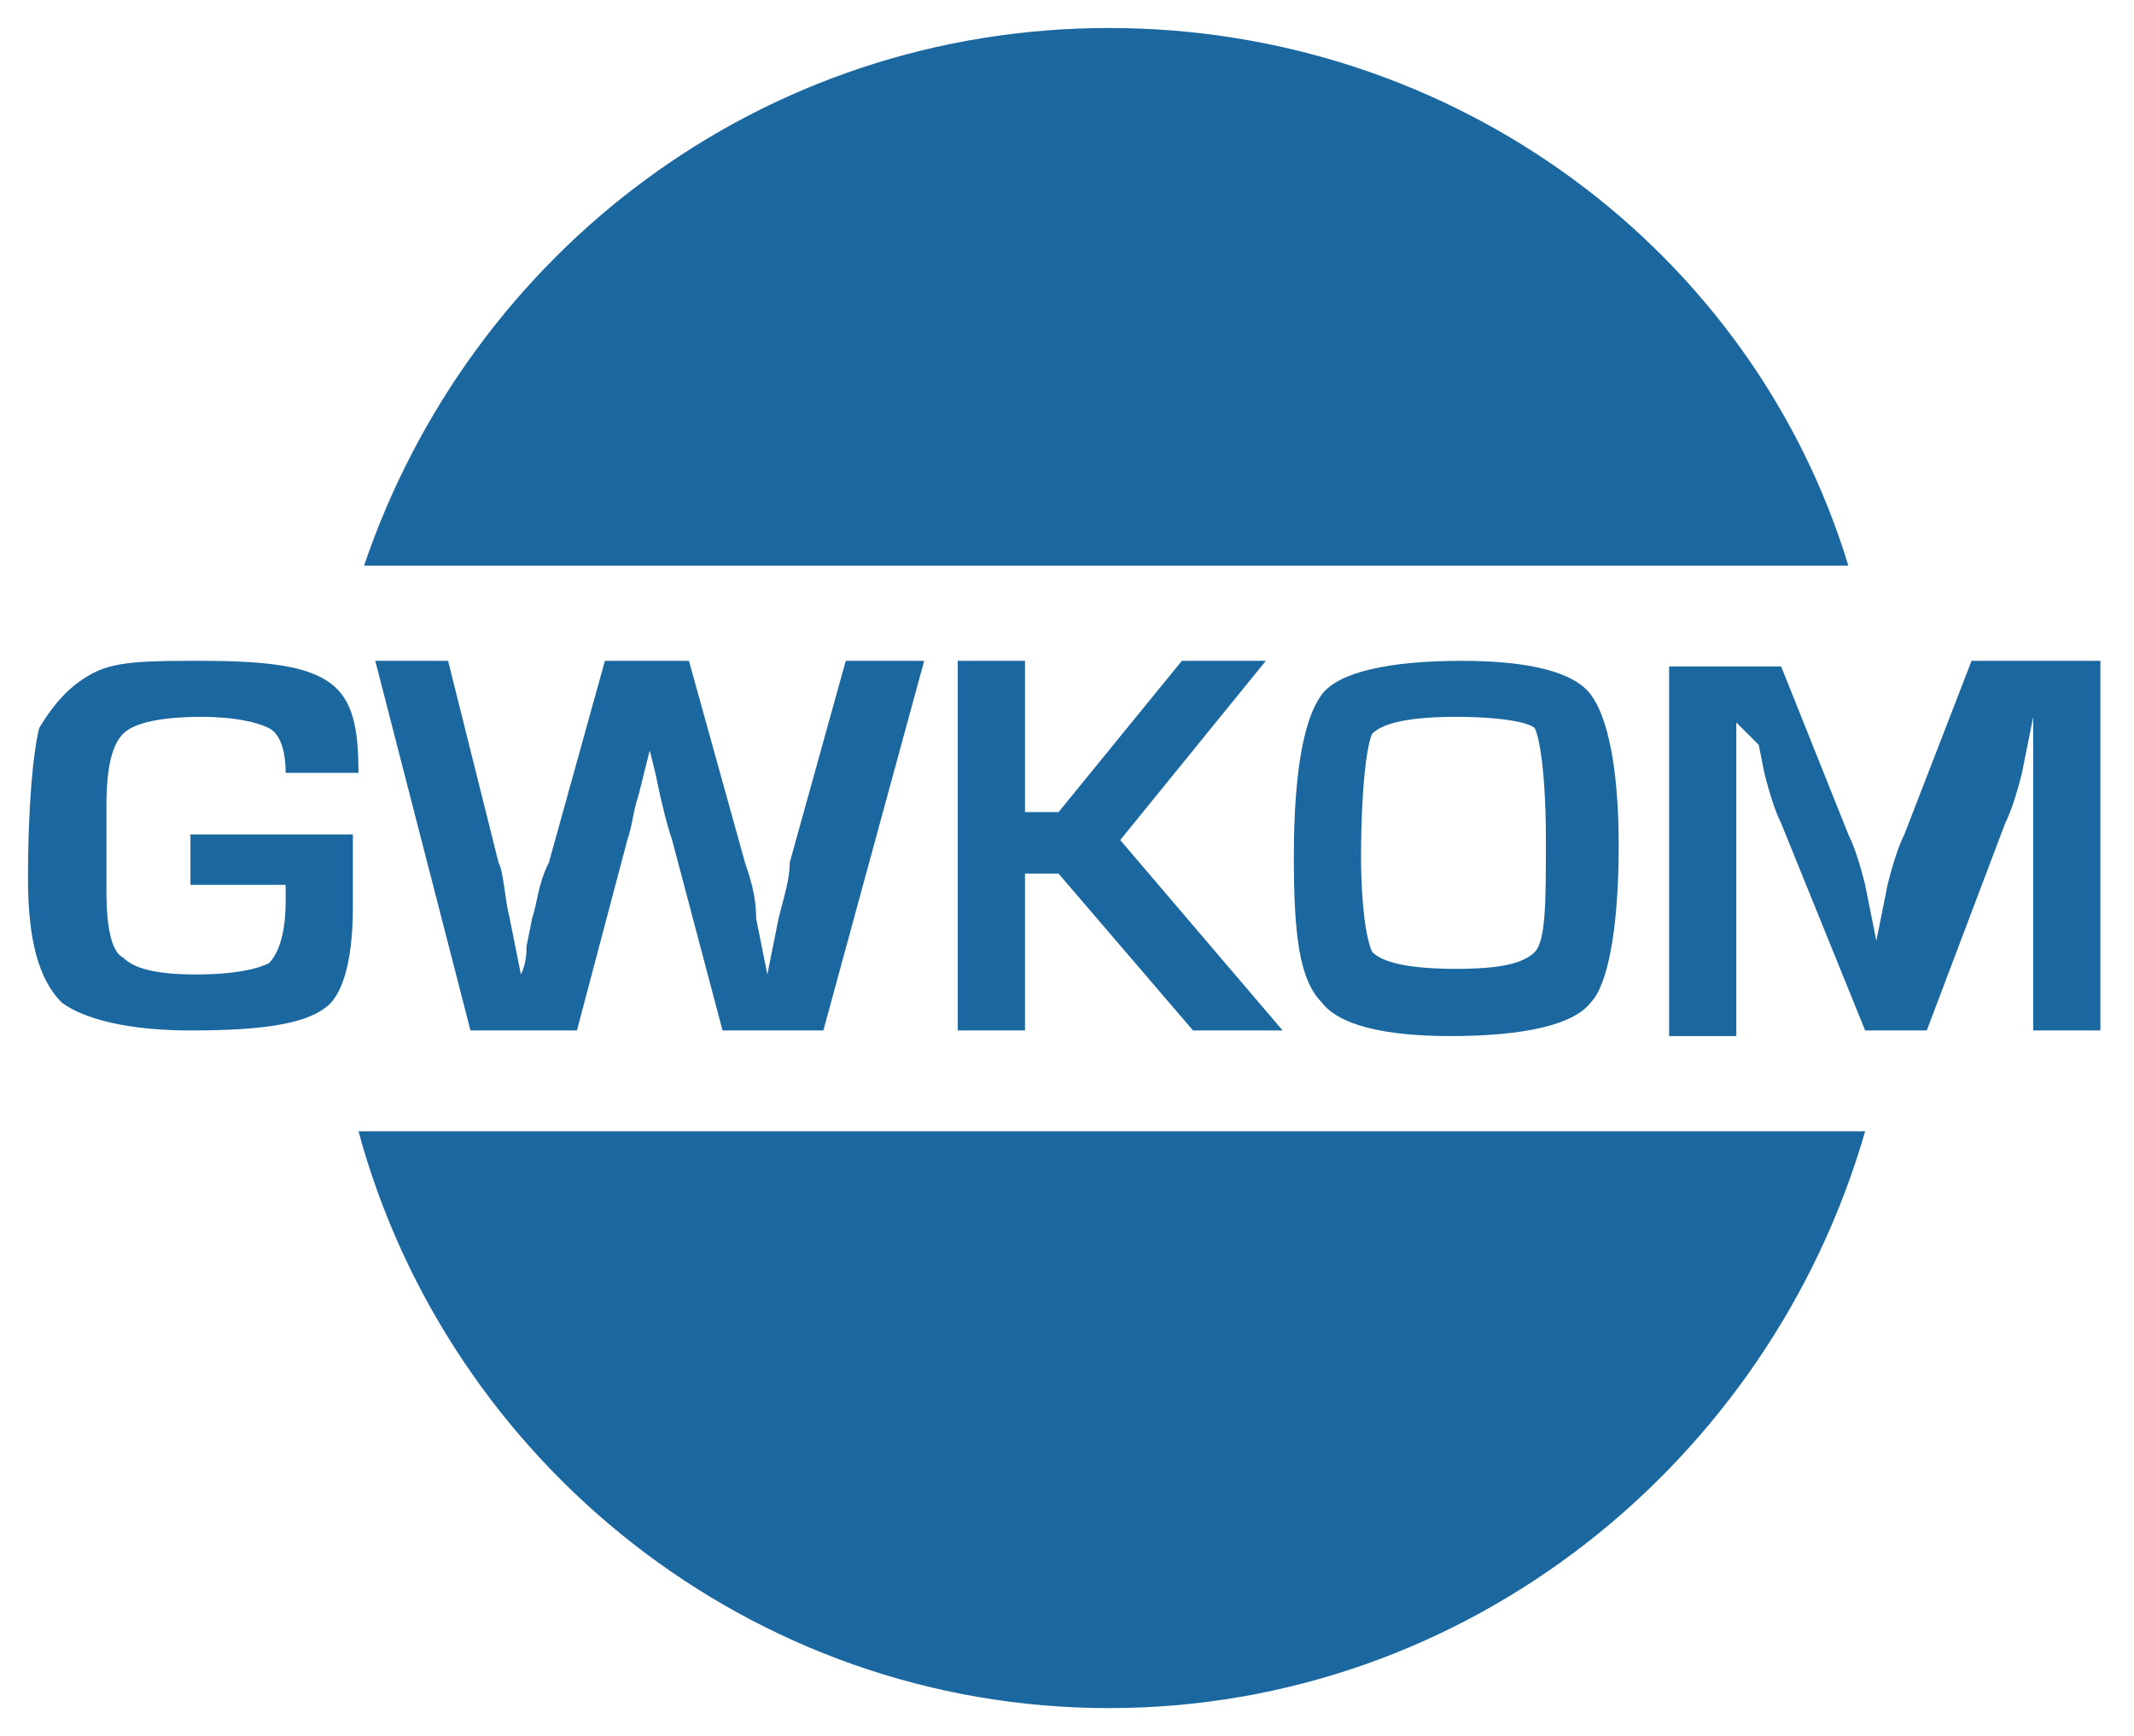 <?xml version="1.0" encoding="utf-8"?>
<!-- Generator: Adobe Illustrator 24.1.0, SVG Export Plug-In . SVG Version: 6.00 Build 0)  -->
<svg version="1.1" id="Ebene_1" xmlns="http://www.w3.org/2000/svg" xmlns:xlink="http://www.w3.org/1999/xlink" x="0px" y="0px"
	 viewBox="0 0 38.1 31" style="enable-background:new 0 0 38.1 31;" xml:space="preserve">
<style type="text/css">
	.st0{fill:#1B679F;}
</style>
<g>
	<g>
		<path class="st0" d="M19.8,0.5c-6.2,0-11.4,4-13.3,9.6H33C31.3,4.5,26,0.5,19.8,0.5z"/>
		<path class="st0" d="M19.8,30.5c6.4,0,11.8-4.4,13.5-10.3H6.4C8,26.1,13.4,30.5,19.8,30.5z"/>
	</g>
	<g>
		<path class="st0" d="M3.4,14.9h2.9v1.3c0,1-0.2,1.6-0.5,1.8c-0.4,0.3-1.2,0.4-2.4,0.4c-1.1,0-1.9-0.2-2.3-0.5
			c-0.4-0.4-0.6-1.1-0.6-2.2c0-1.4,0.1-2.3,0.2-2.7c0.3-0.5,0.6-0.8,1-1s1-0.2,1.9-0.2c1.2,0,1.9,0.1,2.3,0.4s0.5,0.8,0.5,1.6H5.1
			c0-0.4-0.1-0.7-0.3-0.8c-0.2-0.1-0.6-0.2-1.2-0.2c-0.7,0-1.2,0.1-1.4,0.3c-0.2,0.2-0.3,0.6-0.3,1.3v0.7v0.8c0,0.7,0.1,1.1,0.3,1.2
			c0.2,0.2,0.6,0.3,1.3,0.3s1.1-0.1,1.3-0.2C5,17,5.1,16.6,5.1,16.1v-0.3H3.4V14.9z"/>
		<path class="st0" d="M16.5,11.8l-1.8,6.6h-1.8L12,15c-0.1-0.3-0.2-0.7-0.3-1.2l-0.1-0.4l0,0l-0.1,0.4l-0.1,0.4
			c-0.1,0.3-0.1,0.5-0.2,0.8l-0.9,3.4H8.4l-1.7-6.6H8l0.9,3.6C9,15.6,9,16,9.1,16.4l0.1,0.5l0.1,0.5l0,0c0.1-0.2,0.1-0.4,0.1-0.5
			l0.1-0.5c0.1-0.3,0.1-0.6,0.3-1l1-3.6h1.5l1,3.6c0.1,0.3,0.2,0.6,0.2,1l0.1,0.5l0.1,0.5l0,0l0.1-0.5l0.1-0.5
			c0.1-0.4,0.2-0.7,0.2-1l1-3.6C15.1,11.8,16.5,11.8,16.5,11.8z"/>
		<path class="st0" d="M18.3,11.8v2.7h0.6l2.2-2.7h1.5L20,15l2.9,3.4h-1.6l-2.4-2.8h-0.6v2.8h-1.2v-6.6
			C17.1,11.8,18.3,11.8,18.3,11.8z"/>
		<path class="st0" d="M26.1,11.8c1.2,0,2,0.2,2.3,0.6c0.3,0.4,0.5,1.3,0.5,2.7c0,1.5-0.2,2.5-0.5,2.8c-0.3,0.4-1.2,0.6-2.5,0.6
			c-1.2,0-2-0.2-2.3-0.6c-0.4-0.4-0.5-1.2-0.5-2.6c0-1.6,0.2-2.5,0.5-2.9S24.8,11.8,26.1,11.8z M26,12.8c-0.8,0-1.3,0.1-1.5,0.3
			c-0.1,0.2-0.2,1-0.2,2.2c0,0.9,0.1,1.5,0.2,1.7c0.2,0.2,0.7,0.3,1.5,0.3s1.2-0.1,1.4-0.3c0.2-0.2,0.2-0.9,0.2-2s-0.1-1.8-0.2-2
			C27.3,12.9,26.8,12.8,26,12.8z"/>
		<path class="st0" d="M37.5,11.8v6.6h-1.2v-3.6c0-0.3,0-0.6,0-1v-0.5v-0.5l0,0l-0.1,0.5l-0.1,0.5c-0.1,0.4-0.2,0.7-0.3,0.9
			l-1.4,3.7h-1.1l-1.5-3.7c-0.1-0.2-0.2-0.5-0.3-0.9l-0.1-0.5L31,12.9l0,0v0.5v0.5c0,0.4,0,0.7,0,1v3.6h-1.2v-6.6h2l1.2,3
			c0.1,0.2,0.2,0.5,0.3,0.9l0.1,0.5l0.1,0.5l0,0l0.1-0.5l0.1-0.5c0.1-0.4,0.2-0.7,0.3-0.9l1.2-3.1C35.2,11.8,37.5,11.8,37.5,11.8z"
			/>
	</g>
</g>
</svg>

